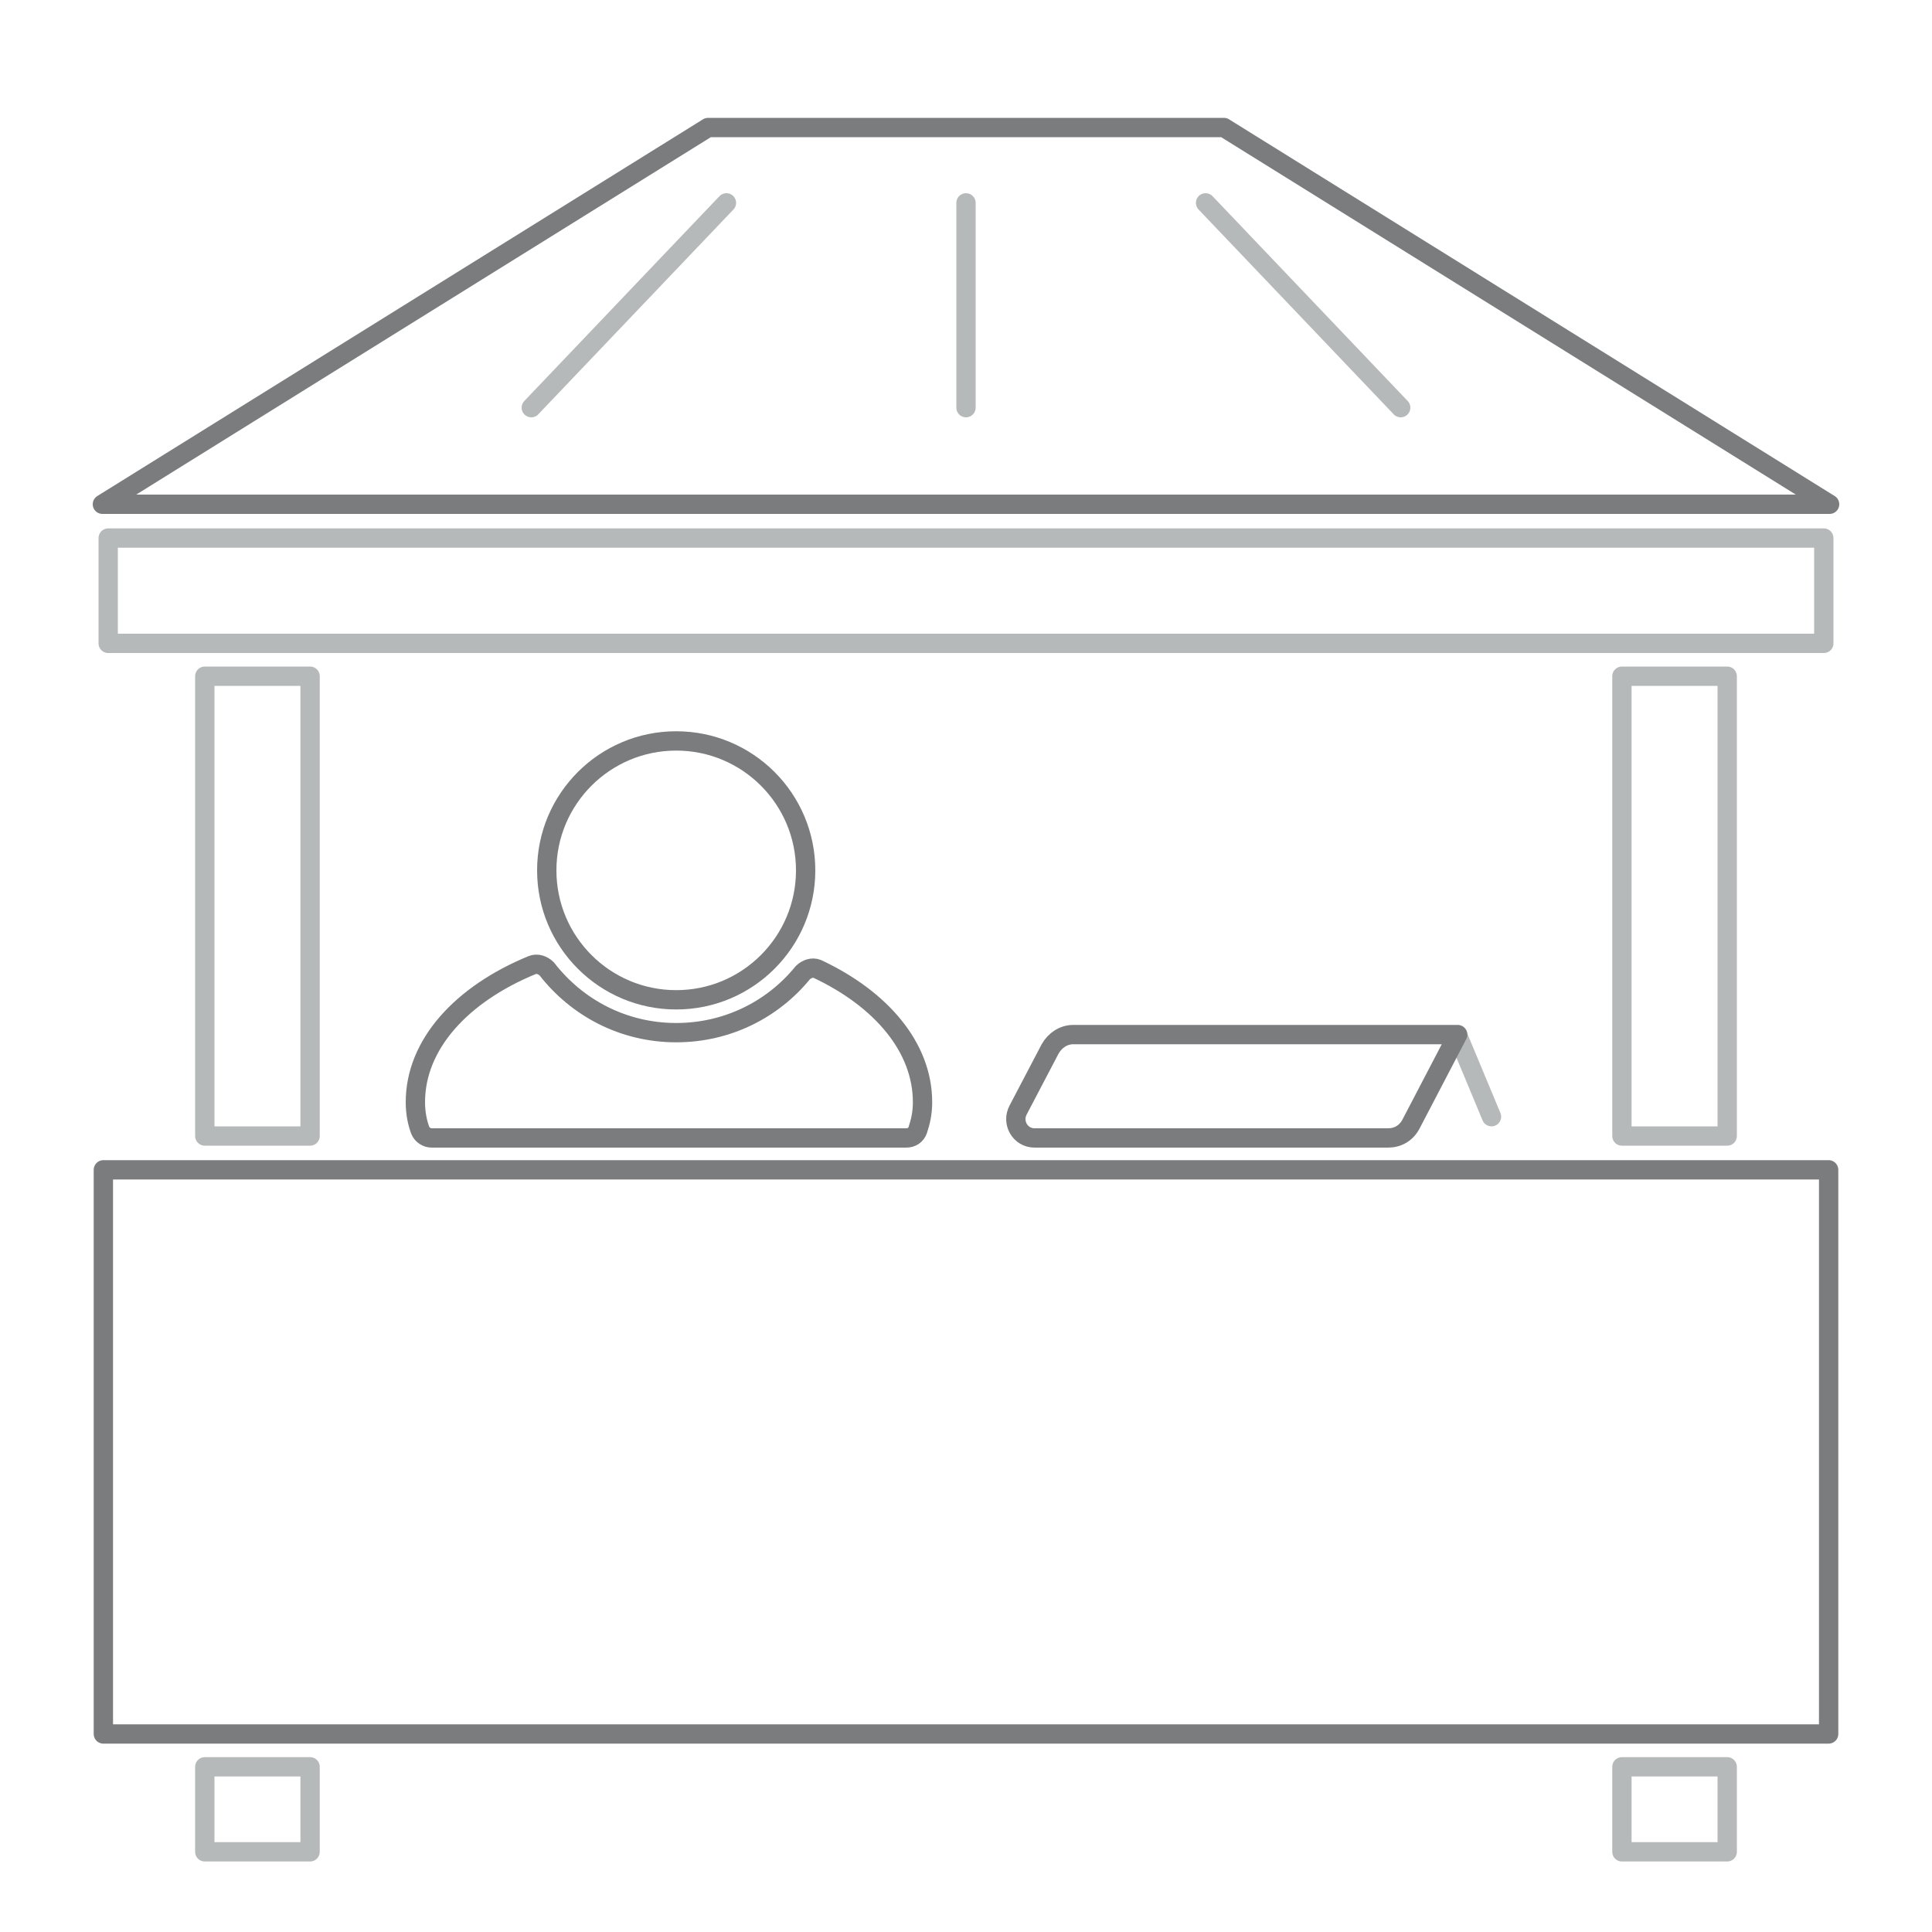 <svg xmlns="http://www.w3.org/2000/svg" xmlns:xlink="http://www.w3.org/1999/xlink" id="Layer_1" x="0px" y="0px" viewBox="0 0 200 200" style="enable-background:new 0 0 200 200;" xml:space="preserve"><style type="text/css">	.st0{fill:none;stroke:#B6B9BA;stroke-width:2;stroke-linecap:round;stroke-linejoin:round;}	.st1{fill:none;stroke:#7A7C7D;stroke-width:2;stroke-linecap:round;stroke-linejoin:round;}</style><line class="st0" x1="150.9" y1="107.2" x2="154.4" y2="115.6"></line><polygon class="st1" points="189.4,52.2 10.6,52.2 73.3,13.2 126.7,13.2 "></polygon><rect x="11.2" y="55.7" class="st0" width="177.6" height="10.9"></rect><g>	<rect x="21.2" y="70" class="st0" width="10.9" height="47.6"></rect>	<rect x="167.9" y="70" class="st0" width="10.9" height="47.6"></rect></g><g>	<rect x="21.2" y="182.9" class="st0" width="10.9" height="8.8"></rect>	<rect x="167.9" y="182.9" class="st0" width="10.9" height="8.8"></rect></g><rect x="10.7" y="121.1" class="st1" width="178.6" height="58.4"></rect><path class="st1" d="M143.7,117.8h-36.6c-1.5,0-2.4-1.6-1.7-2.9l3.3-6.3c0.5-0.9,1.4-1.5,2.4-1.5h39.8l-4.8,9.2 C145.6,117.3,144.7,117.8,143.7,117.8z"></path><circle class="st1" cx="70" cy="90.1" r="13.4"></circle><path class="st1" d="M95.5,114.1c0,1.1-0.2,2-0.5,2.9c-0.2,0.5-0.6,0.8-1.2,0.8H44.7c-0.5,0-1-0.3-1.2-0.8c-0.3-0.8-0.5-1.8-0.5-2.9 c0-6,4.8-11.2,12.1-14.2c0.5-0.2,1.1,0,1.5,0.4c3.1,4,7.9,6.6,13.4,6.6c5.3,0,10-2.4,13.1-6.2c0.4-0.4,1-0.6,1.5-0.4 C91.2,103.4,95.5,108.4,95.5,114.1z"></path><line class="st0" x1="100" y1="21" x2="100" y2="42.2"></line><line class="st0" x1="75.2" y1="21" x2="55" y2="42.2"></line><line class="st0" x1="124.8" y1="21" x2="145" y2="42.2"></line></svg>